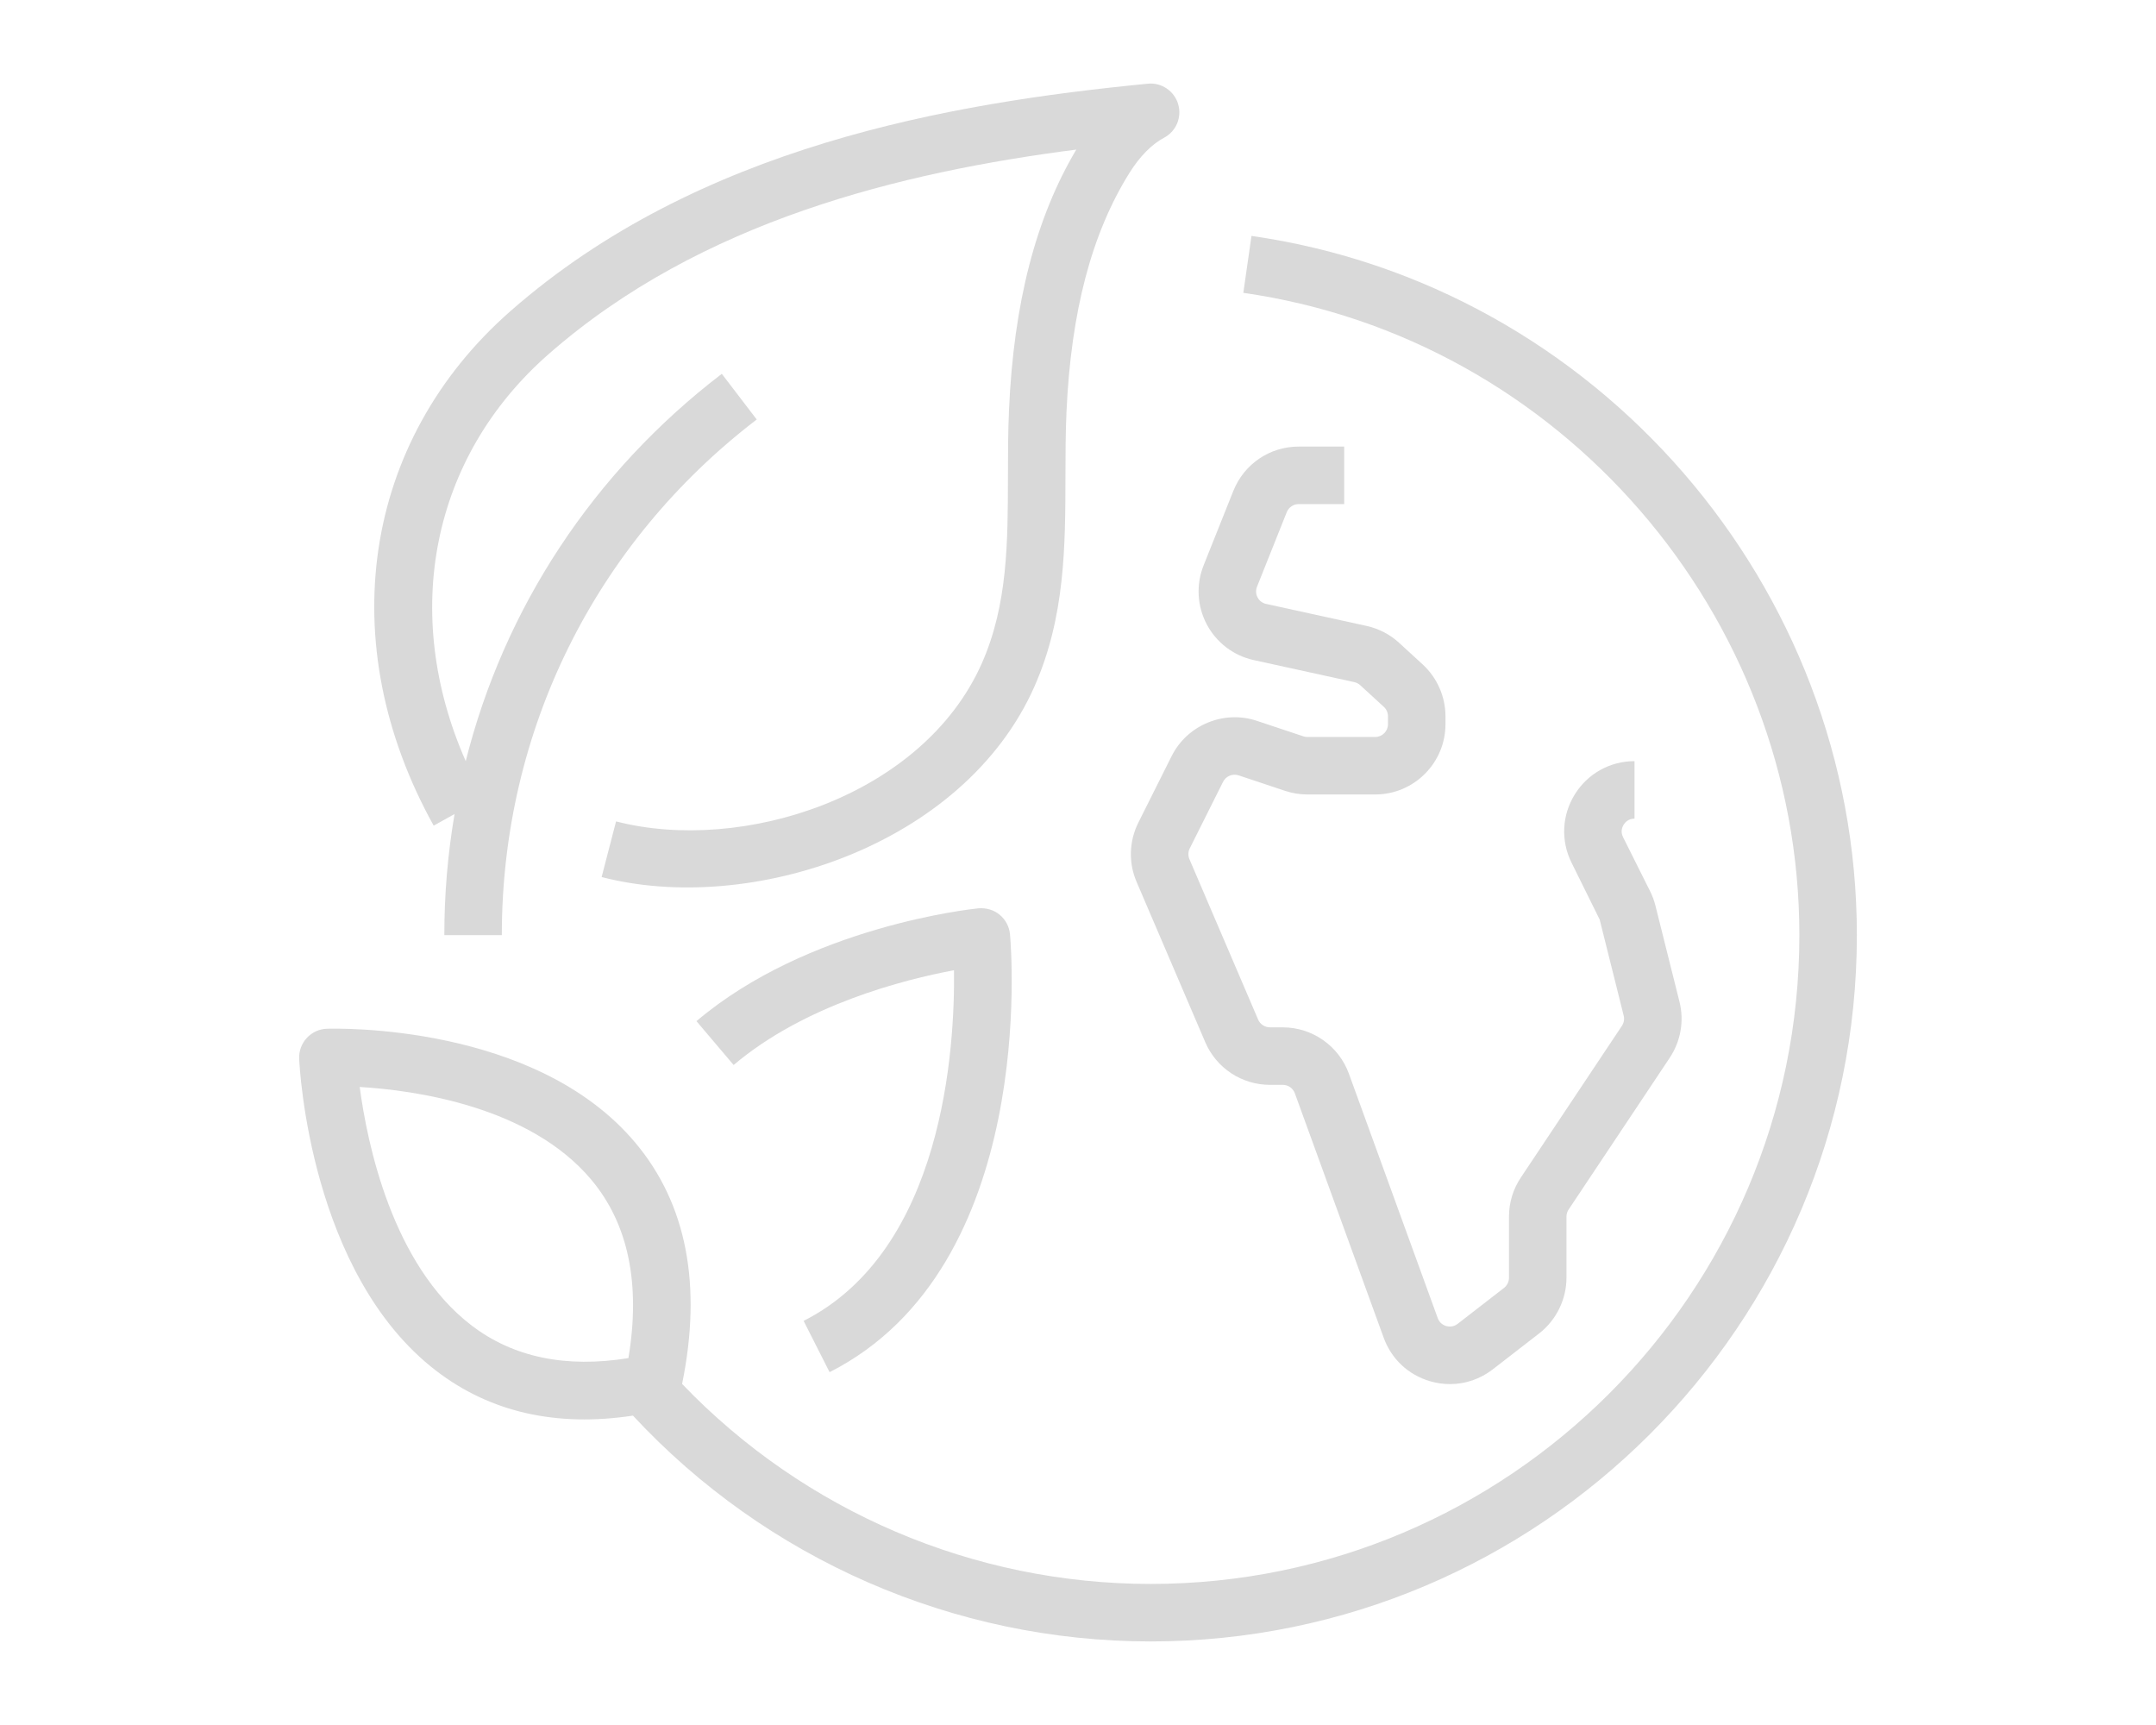 <?xml version="1.0" encoding="utf-8"?>
<!-- Generator: Adobe Illustrator 15.0.0, SVG Export Plug-In . SVG Version: 6.00 Build 0)  -->
<!DOCTYPE svg PUBLIC "-//W3C//DTD SVG 1.1//EN" "http://www.w3.org/Graphics/SVG/1.1/DTD/svg11.dtd">
<svg version="1.1" xmlns="http://www.w3.org/2000/svg" xmlns:xlink="http://www.w3.org/1999/xlink" x="0px" y="0px" width="300px"
	 height="240px" viewBox="0 0 300 240" enable-background="new 0 0 300 240" xml:space="preserve">
<g id="Consented_Projects" display="none">
	<g display="inline">
		<path fill="#D9D9D9" d="M219.871,225.234c0,1.906-1.566,3.516-3.422,3.516H67.994c-1.887,0-3.42-1.578-3.42-3.516V65.684h50.432
			c2.209,0,4-1.791,4-4V11.25h97.443c1.887,0,3.422,1.576,3.422,3.512v23.594h8V14.762c0-6.348-5.125-11.512-11.422-11.512H115.006
			v0.037c-1.041,0-2.063,0.369-2.828,1.135L57.746,58.855c-0.766,0.766-1.133,1.789-1.135,2.828h-0.037v163.551
			c0,6.352,5.123,11.516,11.42,11.516h148.455c6.297,0,11.422-5.164,11.422-11.516v-81.906h-8V225.234z M111.006,16.906v40.777
			H70.23L111.006,16.906z"/>
		<path fill="#D9D9D9" d="M238.023,66.982c-3.48-3.49-8.109-5.412-13.035-5.412s-9.555,1.922-12.992,5.369l-79.535,79.533
			c-0.496,0.426-0.893,0.977-1.135,1.625l-11.313,30.117H83.906v8h38.877c0.473,0,0.949-0.082,1.408-0.254l32.34-12.156
			c0.66-0.18,1.281-0.531,1.785-1.035l79.695-79.719c3.488-3.469,5.41-8.092,5.414-13.018
			C243.43,75.1,241.508,70.463,238.023,66.982z M232.363,87.387l-79.061,79.082l-23.676,8.898l8.875-23.621l78.486-78.502
			l0.629-0.613c3.938-3.945,10.801-3.951,14.746,0.006c1.977,1.973,3.063,4.598,3.063,7.391
			C235.422,82.811,234.336,85.422,232.363,87.387z"/>
	</g>
</g>
<g id="Solar__x26__Battery" display="none">
	<g display="inline">
		
			<rect x="153.95" y="16.993" transform="matrix(0.305 0.952 -0.952 0.305 136.211 -145.127)" fill="#D9D9D9" width="27.296" height="7.647"/>
		
			<rect x="117.159" y="41.579" transform="matrix(0.741 0.672 -0.672 0.741 64.418 -76.106)" fill="#D9D9D9" width="27.296" height="7.646"/>
		
			<rect x="262.385" y="70.442" transform="matrix(-0.952 0.305 -0.305 -0.952 561.556 60.694)" fill="#D9D9D9" width="27.292" height="7.647"/>
		
			<rect x="247.618" y="23.832" transform="matrix(0.741 0.672 -0.672 0.741 90.363 -159.198)" fill="#D9D9D9" width="7.646" height="27.292"/>
		
			<rect x="207.925" y="4.265" transform="matrix(0.977 0.211 -0.211 0.977 8.573 -44.362)" fill="#D9D9D9" width="7.649" height="27.294"/>
		
			<rect x="97.6" y="81.271" transform="matrix(0.977 0.211 -0.211 0.977 20.495 -21.587)" fill="#D9D9D9" width="27.292" height="7.646"/>
		
			<rect x="245.721" y="154.282" transform="matrix(-0.741 -0.672 0.672 -0.741 345.224 449.476)" fill="#D9D9D9" width="27.289" height="7.649"/>
		
			<rect x="275.109" y="104.774" transform="matrix(0.211 -0.977 0.977 0.211 104.193 365.992)" fill="#D9D9D9" width="7.646" height="27.29"/>
		<path fill="#D9D9D9" d="M233.498,149.38c14.324-11.594,22.875-29.158,22.875-47.627c0-33.793-27.496-61.287-61.289-61.287
			s-61.285,27.494-61.285,61.287c0,2.176,0.156,4.35,0.385,6.512H54.406L6.924,213.72h107.668v22.516h7.648V213.72h24.91v22.516
			h7.648V213.72h107.668L233.498,149.38z M157.627,115.913l2.43,16.006h-20.916l-0.051-16.006H157.627z M239.189,180.649h-28.055
			l-5.016-16.719h25.543L239.189,180.649z M203.822,156.282l-5.016-16.715h21.883l7.527,16.715H203.822z M198.135,163.931
			l5.02,16.719h-27.973l-2.535-16.719H198.135z M171.486,156.282l-2.535-16.715h21.871l5.02,16.715H171.486z M196.514,131.919
			l-4.805-16.006h18.328l7.207,16.006H196.514z M183.725,115.913l4.805,16.006h-20.738l-2.426-16.006H183.725z M163.752,156.282
			h-24.533l-0.053-16.715h22.051L163.752,156.282z M164.912,163.931l2.535,16.719h-28.148l-0.055-16.719H164.912z M131.598,163.931
			l0.053,16.719h-28.152l2.428-16.719H131.598z M107.037,156.282l2.428-16.715h22.053l0.055,16.715H107.037z M131.494,131.919
			h-20.92l2.324-16.006h18.543L131.494,131.919z M102.848,131.919H82.094l4.701-16.006h18.379L102.848,131.919z M101.736,139.567
			l-2.428,16.715H74.938l4.91-16.715H101.736z M98.199,163.931l-2.428,16.719h-27.99l4.91-16.719H98.199z M66.969,156.282H41.17
			l7.527-16.715h23.182L66.969,156.282z M64.723,163.931l-4.912,16.719H30.199l7.527-16.719H64.723z M65.533,188.298H94.66
			l-2.58,17.773H60.313L65.533,188.298z M102.387,188.298h29.289l0.057,17.773H99.807L102.387,188.298z M139.322,188.298h29.285
			l2.695,17.773h-31.922L139.322,188.298z M176.342,188.298h29.105l5.332,17.773h-31.742L176.342,188.298z M213.432,188.298h29.203
			l8.004,17.773h-31.871L213.432,188.298z M141.447,101.753c0-29.576,24.063-53.639,53.637-53.639
			c29.578,0,53.641,24.063,53.641,53.639c0,15.49-6.875,30.256-18.484,40.4l-15.258-33.889h-73.102
			C141.619,106.108,141.447,103.933,141.447,101.753z M59.348,115.913h19.479l-4.701,16.006H52.141L59.348,115.913z M26.756,188.298
			h30.809l-5.221,17.773H18.752L26.756,188.298z"/>
	</g>
</g>
<g id="Support" display="none">
	<path display="inline" fill="#D9D9D9" d="M150.004,1.887c-51.502,0-93.402,41.9-93.402,93.402v64.738
		c0,9.004,7.326,16.332,16.332,16.332h12.328c9.006,0,16.332-7.328,16.332-16.332v-49.332c0-9.006-7.326-16.332-16.332-16.332
		H72.934c-3.041,0-5.891,0.836-8.332,2.289v-1.363c0-47.092,38.311-85.402,85.402-85.402c47.086,0,85.395,38.311,85.395,85.402
		v1.363c-2.441-1.453-5.289-2.289-8.332-2.289h-12.332c-9.004,0-16.332,7.326-16.332,16.332v49.332
		c0,9.004,7.328,16.332,16.332,16.332h4.379c-1.188,15.098-17.195,29.332-41.816,37.23c-1.93-9.234-10.125-16.199-19.926-16.199
		c-11.23,0-20.367,9.137-20.367,20.363s9.137,20.359,20.367,20.359c9.781,0,17.965-6.938,19.91-16.148
		c29.926-8.918,48.746-26.184,49.844-45.609c8.977-0.035,16.273-7.344,16.273-16.328V95.289
		C243.398,43.787,201.5,1.887,150.004,1.887z M72.934,102.363h12.328c4.594,0,8.332,3.738,8.332,8.332v49.332
		c0,4.594-3.738,8.332-8.332,8.332H72.934c-4.594,0-8.332-3.738-8.332-8.332v-34.941v-14.391
		C64.602,106.102,68.34,102.363,72.934,102.363z M157.371,230.113c-6.818,0-12.367-5.543-12.367-12.359s5.549-12.363,12.367-12.363
		c6.816,0,12.359,5.547,12.359,12.363S164.188,230.113,157.371,230.113z M235.398,160.027c0,4.594-3.738,8.332-8.332,8.332h-12.332
		c-4.594,0-8.332-3.738-8.332-8.332v-49.332c0-4.594,3.738-8.332,8.332-8.332h12.332c4.594,0,8.332,3.738,8.332,8.332V160.027z"/>
</g>
<g id="Projects_Secured" display="none">
	<polygon display="inline" fill="#D9D9D9" points="138.382,235.071 131.468,231.048 193.728,124.003 92.366,124.003 161.622,4.929 
		168.536,8.952 106.272,116.003 207.634,116.003 	"/>
</g>
<g id="Biodiversity" display="none">
	<g display="inline">
		<path fill="#D9D9D9" d="M100.057,167.754c-1.262,3.465-2.404,6.992-3.428,10.578l7.695,2.195
			c9.025-31.664,27.898-58.311,54.578-77.063l-4.602-6.545c-22.234,15.629-39.338,36.443-50.252,60.947
			c-12.568-27.852-6.621-55.893,16.277-74.443c26.699-21.623,64.799-28.473,94.697-31.195c-4.004,5.221-7.012,10.969-7.859,12.646
			c-6.813,13.502-6.469,27.531-6.141,41.1c0.301,12.221,0.582,23.764-4.176,34.525c-10.641,24.043-43.127,34.293-65.656,28.457
			l-2.008,7.742c25.633,6.648,62.723-5.258,74.98-32.965c5.48-12.398,5.164-25.391,4.859-37.955
			c-0.324-13.16-0.625-25.59,5.281-37.299c2.938-5.82,8.934-15.295,13.422-17.541c1.703-0.854,2.566-2.787,2.066-4.625
			c-0.5-1.84-2.227-3.105-4.125-2.941c-32.09,2.139-78.447,7.975-110.377,33.836C87.525,99.701,81.709,134.359,100.057,167.754z"/>
		<path fill="#D9D9D9" d="M242.613,67.688l-6.961,3.941c8.305,14.674,12.695,31.398,12.695,48.367
			c0,54.234-44.117,98.355-98.348,98.355c-54.229,0-98.348-44.121-98.348-98.355c0-54.229,44.119-98.348,98.348-98.348
			c15.625,0,30.57,3.559,44.414,10.58l3.617-7.137C183.055,17.498,166.895,13.648,150,13.648
			c-58.641,0-106.348,47.707-106.348,106.348c0,58.645,47.707,106.355,106.348,106.355s106.348-47.711,106.348-106.355
			C256.348,101.648,251.598,83.561,242.613,67.688z"/>
	</g>
</g>
<g id="Global_Projects">
	<g>
		<path fill="#D9D9D9" d="M63.251,113.257c-0.941,5.502-1.424,11.132-1.424,16.843h8c0-28.343,12.928-54.492,35.469-71.736
			l-4.859-6.355c-17.945,13.73-30.295,32.645-35.633,53.887c-9.053-20.555-4.797-42.299,11.514-56.609
			c21.203-18.604,49.184-25.344,73.447-28.477c-5.635,9.484-8.701,21.334-9.363,36.166c-0.139,3.09-0.145,6.184-0.15,9.271
			c-0.014,9.199-0.027,17.887-3.625,26.02c-8.232,18.615-33.439,26.539-50.904,22.014l-2.008,7.742
			c20.574,5.344,50.375-4.248,60.229-26.519c4.279-9.672,4.295-19.621,4.309-29.244c0.006-2.971,0.01-5.949,0.143-8.926
			c0.625-13.982,3.506-24.893,8.803-33.342c1.418-2.254,3.074-3.926,4.781-4.832c1.688-0.895,2.504-2.857,1.953-4.688
			c-0.547-1.826-2.332-3.02-4.215-2.826c-27.561,2.684-62.547,8.703-88.676,31.627c-20.611,18.086-24.811,46.191-10.697,71.6
			L63.251,113.257z"/>
		<path fill="#D9D9D9" d="M191.36,102.535h-9.445c-0.195,0-0.383-0.029-0.563-0.09l-6.477-2.16
			c-4.59-1.523-9.676,0.582-11.844,4.906l-4.645,9.283c-1.285,2.584-1.371,5.582-0.234,8.22l9.563,22.324
			c1.547,3.594,5.078,5.918,8.996,5.918h1.789c0.746,0,1.414,0.469,1.672,1.172l12.363,34.012c1.078,2.969,3.438,5.176,6.469,6.055
			c0.914,0.266,1.844,0.395,2.762,0.395c2.129,0,4.207-0.703,5.957-2.059l6.469-5.012c2.363-1.84,3.777-4.727,3.777-7.727v-8.508
			c0-0.352,0.102-0.691,0.305-0.992l14.063-21.102c1.531-2.301,2.027-5.145,1.355-7.797l-3.344-13.367
			c-0.172-0.688-0.418-1.359-0.738-2l-3.766-7.529c-0.387-0.771-0.117-1.416,0.078-1.732s0.652-0.846,1.516-0.846v-8
			c-3.414,0-6.523,1.734-8.32,4.641c-1.797,2.904-1.957,6.461-0.43,9.516l3.902,7.888l3.344,13.379
			c0.121,0.473,0.027,0.988-0.254,1.41l-14.055,21.09c-1.082,1.613-1.656,3.492-1.656,5.441v8.508c0,0.547-0.258,1.078-0.684,1.41
			l-6.457,5.004c-0.625,0.484-1.258,0.395-1.598,0.305c-0.324-0.094-0.906-0.363-1.176-1.102l-12.363-34.012
			c-1.398-3.852-5.094-6.441-9.191-6.441h-1.789c-0.719,0-1.363-0.426-1.645-1.074l-9.563-22.324
			c-0.207-0.479-0.191-1.027,0.043-1.494l4.641-9.275c0.395-0.785,1.316-1.168,2.156-0.895l6.477,2.16
			c0.996,0.332,2.035,0.5,3.094,0.5h9.445c5.391,0,9.773-4.387,9.773-9.779V99.66c0-2.725-1.148-5.346-3.152-7.199l-3.281-3.01
			c-1.266-1.17-2.832-1.986-4.531-2.363l-13.992-3.064c-0.699-0.152-1.047-0.629-1.188-0.9c-0.145-0.271-0.348-0.828-0.078-1.5
			l4.137-10.365c0.273-0.684,0.93-1.127,1.664-1.127h6.328v-8h-6.328c-4.016,0-7.582,2.41-9.09,6.15l-4.141,10.371
			c-1.07,2.676-0.91,5.67,0.438,8.217c1.348,2.543,3.734,4.355,6.547,4.971l13.984,3.063c0.313,0.068,0.594,0.215,0.828,0.434
			l3.285,3.012c0.363,0.336,0.57,0.814,0.57,1.313v1.096C193.134,101.736,192.337,102.535,191.36,102.535z"/>
		<path fill="#D9D9D9" d="M111.821,183.776l3.613,7.133c28.973-14.672,25.273-59.035,25.104-60.918
			c-0.098-1.063-0.615-2.043-1.439-2.723c-0.82-0.676-1.855-0.973-2.945-0.895c-0.959,0.098-23.682,2.516-39.244,15.699l5.172,6.102
			c9.932-8.414,23.789-11.902,30.664-13.184C132.884,145.769,131.3,173.905,111.821,183.776z"/>
		<path fill="#D9D9D9" d="M174.138,32.824l-1.133,7.918c44.109,6.313,77.371,44.729,77.371,89.359
			c0,49.777-40.496,90.273-90.273,90.273c-24.652,0-48.203-10.098-65.191-27.828c2.807-13.762,0.627-25.039-6.482-33.527
			c-13.973-16.691-41.756-15.918-42.941-15.891c-1.066,0.035-2.074,0.496-2.799,1.281c-0.725,0.781-1.107,1.824-1.061,2.891
			c0.053,1.215,1.498,29.941,19.074,43.426c7.504,5.754,16.701,7.848,27.371,6.23c18.566,19.996,44.676,31.418,72.029,31.418
			c54.188,0,98.273-44.086,98.273-98.273C258.376,81.515,222.161,39.695,174.138,32.824z M87.442,188.956
			c-8.701,1.406-16.035-0.109-21.852-4.566c-11.01-8.426-14.488-25.258-15.539-33.16c7.654,0.457,23.658,2.672,32.242,12.922
			C87.433,170.292,89.161,178.624,87.442,188.956z"/>
	</g>
</g>
</svg>
